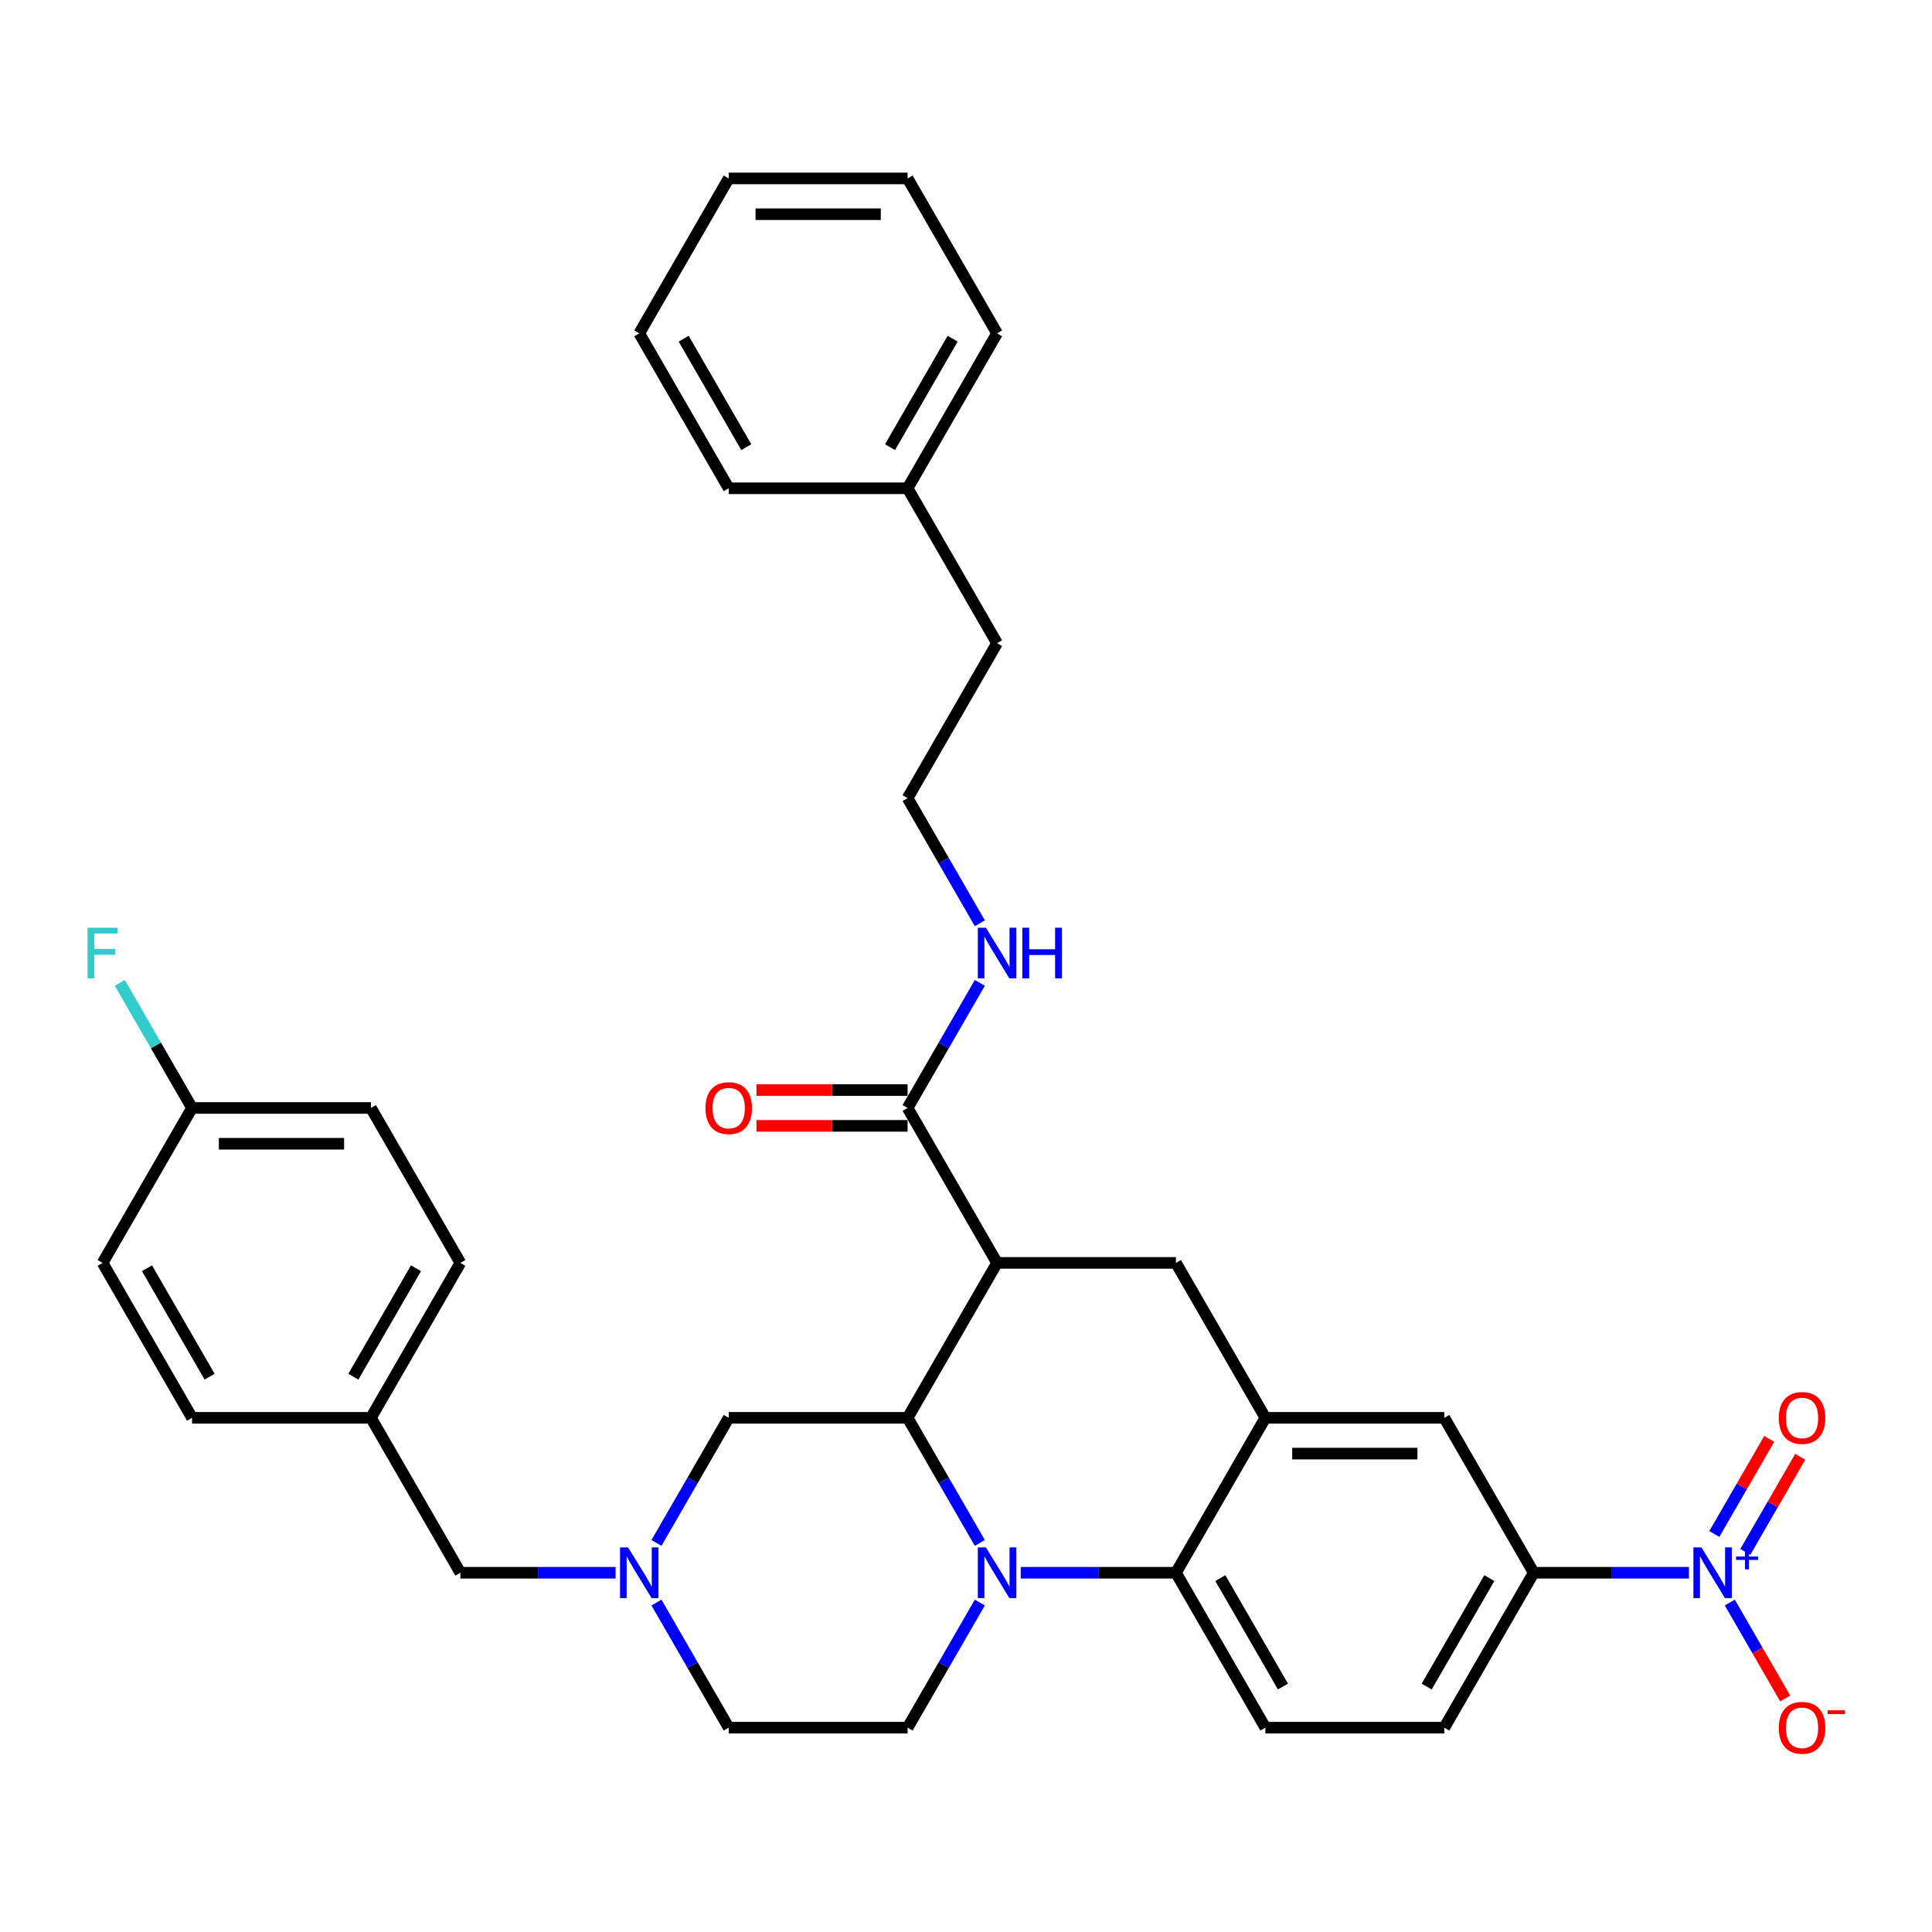 <?xml version='1.0' encoding='iso-8859-1'?>
<svg version='1.1' baseProfile='full'
              xmlns='http://www.w3.org/2000/svg'
                      xmlns:rdkit='http://www.rdkit.org/xml'
                      xmlns:xlink='http://www.w3.org/1999/xlink'
                  xml:space='preserve'
width='1000px' height='1000px' viewBox='0 0 1000 1000'>
<!-- END OF HEADER -->
<rect style='opacity:1.0;fill:#FFFFFF;stroke:none' width='1000' height='1000' x='0' y='0'> </rect>
<path class='bond-0' d='M 793.851,814.052 L 834.018,814.052' style='fill:none;fill-rule:evenodd;stroke:#000000;stroke-width:6px;stroke-linecap:butt;stroke-linejoin:miter;stroke-opacity:1' />
<path class='bond-0' d='M 834.018,814.052 L 874.185,814.052' style='fill:none;fill-rule:evenodd;stroke:#0000FF;stroke-width:6px;stroke-linecap:butt;stroke-linejoin:miter;stroke-opacity:1' />
<path class='bond-1' d='M 793.851,814.052 L 747.554,894.24' style='fill:none;fill-rule:evenodd;stroke:#000000;stroke-width:6px;stroke-linecap:butt;stroke-linejoin:miter;stroke-opacity:1' />
<path class='bond-1' d='M 770.869,816.821 L 738.461,872.953' style='fill:none;fill-rule:evenodd;stroke:#000000;stroke-width:6px;stroke-linecap:butt;stroke-linejoin:miter;stroke-opacity:1' />
<path class='bond-2' d='M 793.851,814.052 L 747.554,733.863' style='fill:none;fill-rule:evenodd;stroke:#000000;stroke-width:6px;stroke-linecap:butt;stroke-linejoin:miter;stroke-opacity:1' />
<path class='bond-3' d='M 747.554,894.24 L 654.96,894.24' style='fill:none;fill-rule:evenodd;stroke:#000000;stroke-width:6px;stroke-linecap:butt;stroke-linejoin:miter;stroke-opacity:1' />
<path class='bond-4' d='M 654.96,894.24 L 608.664,814.052' style='fill:none;fill-rule:evenodd;stroke:#000000;stroke-width:6px;stroke-linecap:butt;stroke-linejoin:miter;stroke-opacity:1' />
<path class='bond-4' d='M 664.054,872.953 L 631.646,816.821' style='fill:none;fill-rule:evenodd;stroke:#000000;stroke-width:6px;stroke-linecap:butt;stroke-linejoin:miter;stroke-opacity:1' />
<path class='bond-5' d='M 608.664,814.052 L 654.96,733.863' style='fill:none;fill-rule:evenodd;stroke:#000000;stroke-width:6px;stroke-linecap:butt;stroke-linejoin:miter;stroke-opacity:1' />
<path class='bond-6' d='M 608.664,814.052 L 568.496,814.052' style='fill:none;fill-rule:evenodd;stroke:#000000;stroke-width:6px;stroke-linecap:butt;stroke-linejoin:miter;stroke-opacity:1' />
<path class='bond-6' d='M 568.496,814.052 L 528.329,814.052' style='fill:none;fill-rule:evenodd;stroke:#0000FF;stroke-width:6px;stroke-linecap:butt;stroke-linejoin:miter;stroke-opacity:1' />
<path class='bond-7' d='M 654.96,733.863 L 747.554,733.863' style='fill:none;fill-rule:evenodd;stroke:#000000;stroke-width:6px;stroke-linecap:butt;stroke-linejoin:miter;stroke-opacity:1' />
<path class='bond-7' d='M 668.849,752.382 L 733.665,752.382' style='fill:none;fill-rule:evenodd;stroke:#000000;stroke-width:6px;stroke-linecap:butt;stroke-linejoin:miter;stroke-opacity:1' />
<path class='bond-8' d='M 654.96,733.863 L 608.664,653.675' style='fill:none;fill-rule:evenodd;stroke:#000000;stroke-width:6px;stroke-linecap:butt;stroke-linejoin:miter;stroke-opacity:1' />
<path class='bond-9' d='M 608.664,653.675 L 516.07,653.675' style='fill:none;fill-rule:evenodd;stroke:#000000;stroke-width:6px;stroke-linecap:butt;stroke-linejoin:miter;stroke-opacity:1' />
<path class='bond-10' d='M 507.164,829.478 L 488.468,861.859' style='fill:none;fill-rule:evenodd;stroke:#0000FF;stroke-width:6px;stroke-linecap:butt;stroke-linejoin:miter;stroke-opacity:1' />
<path class='bond-10' d='M 488.468,861.859 L 469.773,894.24' style='fill:none;fill-rule:evenodd;stroke:#000000;stroke-width:6px;stroke-linecap:butt;stroke-linejoin:miter;stroke-opacity:1' />
<path class='bond-11' d='M 507.164,798.626 L 488.468,766.244' style='fill:none;fill-rule:evenodd;stroke:#0000FF;stroke-width:6px;stroke-linecap:butt;stroke-linejoin:miter;stroke-opacity:1' />
<path class='bond-11' d='M 488.468,766.244 L 469.773,733.863' style='fill:none;fill-rule:evenodd;stroke:#000000;stroke-width:6px;stroke-linecap:butt;stroke-linejoin:miter;stroke-opacity:1' />
<path class='bond-12' d='M 469.773,252.732 L 516.07,332.921' style='fill:none;fill-rule:evenodd;stroke:#000000;stroke-width:6px;stroke-linecap:butt;stroke-linejoin:miter;stroke-opacity:1' />
<path class='bond-13' d='M 469.773,252.732 L 516.07,172.544' style='fill:none;fill-rule:evenodd;stroke:#000000;stroke-width:6px;stroke-linecap:butt;stroke-linejoin:miter;stroke-opacity:1' />
<path class='bond-13' d='M 460.68,231.445 L 493.088,175.313' style='fill:none;fill-rule:evenodd;stroke:#000000;stroke-width:6px;stroke-linecap:butt;stroke-linejoin:miter;stroke-opacity:1' />
<path class='bond-14' d='M 469.773,252.732 L 377.179,252.732' style='fill:none;fill-rule:evenodd;stroke:#000000;stroke-width:6px;stroke-linecap:butt;stroke-linejoin:miter;stroke-opacity:1' />
<path class='bond-15' d='M 469.773,413.109 L 488.468,445.49' style='fill:none;fill-rule:evenodd;stroke:#000000;stroke-width:6px;stroke-linecap:butt;stroke-linejoin:miter;stroke-opacity:1' />
<path class='bond-15' d='M 488.468,445.49 L 507.164,477.872' style='fill:none;fill-rule:evenodd;stroke:#0000FF;stroke-width:6px;stroke-linecap:butt;stroke-linejoin:miter;stroke-opacity:1' />
<path class='bond-16' d='M 469.773,413.109 L 516.07,332.921' style='fill:none;fill-rule:evenodd;stroke:#000000;stroke-width:6px;stroke-linecap:butt;stroke-linejoin:miter;stroke-opacity:1' />
<path class='bond-17' d='M 469.773,733.863 L 516.07,653.675' style='fill:none;fill-rule:evenodd;stroke:#000000;stroke-width:6px;stroke-linecap:butt;stroke-linejoin:miter;stroke-opacity:1' />
<path class='bond-18' d='M 469.773,733.863 L 377.179,733.863' style='fill:none;fill-rule:evenodd;stroke:#000000;stroke-width:6px;stroke-linecap:butt;stroke-linejoin:miter;stroke-opacity:1' />
<path class='bond-19' d='M 516.07,653.675 L 469.773,573.486' style='fill:none;fill-rule:evenodd;stroke:#000000;stroke-width:6px;stroke-linecap:butt;stroke-linejoin:miter;stroke-opacity:1' />
<path class='bond-20' d='M 469.773,564.227 L 430.652,564.227' style='fill:none;fill-rule:evenodd;stroke:#000000;stroke-width:6px;stroke-linecap:butt;stroke-linejoin:miter;stroke-opacity:1' />
<path class='bond-20' d='M 430.652,564.227 L 391.531,564.227' style='fill:none;fill-rule:evenodd;stroke:#FF0000;stroke-width:6px;stroke-linecap:butt;stroke-linejoin:miter;stroke-opacity:1' />
<path class='bond-20' d='M 469.773,582.746 L 430.652,582.746' style='fill:none;fill-rule:evenodd;stroke:#000000;stroke-width:6px;stroke-linecap:butt;stroke-linejoin:miter;stroke-opacity:1' />
<path class='bond-20' d='M 430.652,582.746 L 391.531,582.746' style='fill:none;fill-rule:evenodd;stroke:#FF0000;stroke-width:6px;stroke-linecap:butt;stroke-linejoin:miter;stroke-opacity:1' />
<path class='bond-21' d='M 469.773,573.486 L 488.468,541.105' style='fill:none;fill-rule:evenodd;stroke:#000000;stroke-width:6px;stroke-linecap:butt;stroke-linejoin:miter;stroke-opacity:1' />
<path class='bond-21' d='M 488.468,541.105 L 507.164,508.724' style='fill:none;fill-rule:evenodd;stroke:#0000FF;stroke-width:6px;stroke-linecap:butt;stroke-linejoin:miter;stroke-opacity:1' />
<path class='bond-22' d='M 516.07,172.544 L 469.773,92.355' style='fill:none;fill-rule:evenodd;stroke:#000000;stroke-width:6px;stroke-linecap:butt;stroke-linejoin:miter;stroke-opacity:1' />
<path class='bond-23' d='M 377.179,252.732 L 330.882,172.544' style='fill:none;fill-rule:evenodd;stroke:#000000;stroke-width:6px;stroke-linecap:butt;stroke-linejoin:miter;stroke-opacity:1' />
<path class='bond-23' d='M 386.272,231.445 L 353.865,175.313' style='fill:none;fill-rule:evenodd;stroke:#000000;stroke-width:6px;stroke-linecap:butt;stroke-linejoin:miter;stroke-opacity:1' />
<path class='bond-24' d='M 469.773,92.355 L 377.179,92.355' style='fill:none;fill-rule:evenodd;stroke:#000000;stroke-width:6px;stroke-linecap:butt;stroke-linejoin:miter;stroke-opacity:1' />
<path class='bond-24' d='M 455.884,110.874 L 391.068,110.874' style='fill:none;fill-rule:evenodd;stroke:#000000;stroke-width:6px;stroke-linecap:butt;stroke-linejoin:miter;stroke-opacity:1' />
<path class='bond-25' d='M 330.882,172.544 L 377.179,92.355' style='fill:none;fill-rule:evenodd;stroke:#000000;stroke-width:6px;stroke-linecap:butt;stroke-linejoin:miter;stroke-opacity:1' />
<path class='bond-26' d='M 377.179,894.24 L 358.484,861.859' style='fill:none;fill-rule:evenodd;stroke:#000000;stroke-width:6px;stroke-linecap:butt;stroke-linejoin:miter;stroke-opacity:1' />
<path class='bond-26' d='M 358.484,861.859 L 339.789,829.478' style='fill:none;fill-rule:evenodd;stroke:#0000FF;stroke-width:6px;stroke-linecap:butt;stroke-linejoin:miter;stroke-opacity:1' />
<path class='bond-27' d='M 377.179,894.24 L 469.773,894.24' style='fill:none;fill-rule:evenodd;stroke:#000000;stroke-width:6px;stroke-linecap:butt;stroke-linejoin:miter;stroke-opacity:1' />
<path class='bond-28' d='M 339.789,798.626 L 358.484,766.244' style='fill:none;fill-rule:evenodd;stroke:#0000FF;stroke-width:6px;stroke-linecap:butt;stroke-linejoin:miter;stroke-opacity:1' />
<path class='bond-28' d='M 358.484,766.244 L 377.179,733.863' style='fill:none;fill-rule:evenodd;stroke:#000000;stroke-width:6px;stroke-linecap:butt;stroke-linejoin:miter;stroke-opacity:1' />
<path class='bond-29' d='M 318.623,814.052 L 278.456,814.052' style='fill:none;fill-rule:evenodd;stroke:#0000FF;stroke-width:6px;stroke-linecap:butt;stroke-linejoin:miter;stroke-opacity:1' />
<path class='bond-29' d='M 278.456,814.052 L 238.289,814.052' style='fill:none;fill-rule:evenodd;stroke:#000000;stroke-width:6px;stroke-linecap:butt;stroke-linejoin:miter;stroke-opacity:1' />
<path class='bond-30' d='M 238.289,814.052 L 191.992,733.863' style='fill:none;fill-rule:evenodd;stroke:#000000;stroke-width:6px;stroke-linecap:butt;stroke-linejoin:miter;stroke-opacity:1' />
<path class='bond-31' d='M 895.351,829.478 L 909.679,854.295' style='fill:none;fill-rule:evenodd;stroke:#0000FF;stroke-width:6px;stroke-linecap:butt;stroke-linejoin:miter;stroke-opacity:1' />
<path class='bond-31' d='M 909.679,854.295 L 924.007,879.111' style='fill:none;fill-rule:evenodd;stroke:#FF0000;stroke-width:6px;stroke-linecap:butt;stroke-linejoin:miter;stroke-opacity:1' />
<path class='bond-32' d='M 903.37,803.255 L 917.58,778.642' style='fill:none;fill-rule:evenodd;stroke:#0000FF;stroke-width:6px;stroke-linecap:butt;stroke-linejoin:miter;stroke-opacity:1' />
<path class='bond-32' d='M 917.58,778.642 L 931.79,754.029' style='fill:none;fill-rule:evenodd;stroke:#FF0000;stroke-width:6px;stroke-linecap:butt;stroke-linejoin:miter;stroke-opacity:1' />
<path class='bond-32' d='M 887.332,793.996 L 901.542,769.383' style='fill:none;fill-rule:evenodd;stroke:#0000FF;stroke-width:6px;stroke-linecap:butt;stroke-linejoin:miter;stroke-opacity:1' />
<path class='bond-32' d='M 901.542,769.383 L 915.753,744.77' style='fill:none;fill-rule:evenodd;stroke:#FF0000;stroke-width:6px;stroke-linecap:butt;stroke-linejoin:miter;stroke-opacity:1' />
<path class='bond-33' d='M 191.992,733.863 L 238.289,653.675' style='fill:none;fill-rule:evenodd;stroke:#000000;stroke-width:6px;stroke-linecap:butt;stroke-linejoin:miter;stroke-opacity:1' />
<path class='bond-33' d='M 182.899,712.576 L 215.306,656.444' style='fill:none;fill-rule:evenodd;stroke:#000000;stroke-width:6px;stroke-linecap:butt;stroke-linejoin:miter;stroke-opacity:1' />
<path class='bond-34' d='M 191.992,733.863 L 99.398,733.863' style='fill:none;fill-rule:evenodd;stroke:#000000;stroke-width:6px;stroke-linecap:butt;stroke-linejoin:miter;stroke-opacity:1' />
<path class='bond-35' d='M 238.289,653.675 L 191.992,573.486' style='fill:none;fill-rule:evenodd;stroke:#000000;stroke-width:6px;stroke-linecap:butt;stroke-linejoin:miter;stroke-opacity:1' />
<path class='bond-36' d='M 191.992,573.486 L 99.398,573.486' style='fill:none;fill-rule:evenodd;stroke:#000000;stroke-width:6px;stroke-linecap:butt;stroke-linejoin:miter;stroke-opacity:1' />
<path class='bond-36' d='M 178.103,592.005 L 113.287,592.005' style='fill:none;fill-rule:evenodd;stroke:#000000;stroke-width:6px;stroke-linecap:butt;stroke-linejoin:miter;stroke-opacity:1' />
<path class='bond-37' d='M 99.398,573.486 L 53.101,653.675' style='fill:none;fill-rule:evenodd;stroke:#000000;stroke-width:6px;stroke-linecap:butt;stroke-linejoin:miter;stroke-opacity:1' />
<path class='bond-38' d='M 99.398,573.486 L 80.703,541.105' style='fill:none;fill-rule:evenodd;stroke:#000000;stroke-width:6px;stroke-linecap:butt;stroke-linejoin:miter;stroke-opacity:1' />
<path class='bond-38' d='M 80.703,541.105 L 62.008,508.724' style='fill:none;fill-rule:evenodd;stroke:#33CCCC;stroke-width:6px;stroke-linecap:butt;stroke-linejoin:miter;stroke-opacity:1' />
<path class='bond-39' d='M 53.101,653.675 L 99.398,733.863' style='fill:none;fill-rule:evenodd;stroke:#000000;stroke-width:6px;stroke-linecap:butt;stroke-linejoin:miter;stroke-opacity:1' />
<path class='bond-39' d='M 76.084,656.444 L 108.491,712.576' style='fill:none;fill-rule:evenodd;stroke:#000000;stroke-width:6px;stroke-linecap:butt;stroke-linejoin:miter;stroke-opacity:1' />
<path  class='atom-7' d='M 510.273 800.94
L 518.866 814.83
Q 519.718 816.2, 521.088 818.681
Q 522.459 821.163, 522.533 821.311
L 522.533 800.94
L 526.014 800.94
L 526.014 827.163
L 522.422 827.163
L 513.199 811.978
Q 512.125 810.2, 510.977 808.163
Q 509.866 806.126, 509.533 805.496
L 509.533 827.163
L 506.125 827.163
L 506.125 800.94
L 510.273 800.94
' fill='#0000FF'/>
<path  class='atom-14' d='M 365.142 573.56
Q 365.142 567.264, 368.253 563.745
Q 371.364 560.227, 377.179 560.227
Q 382.994 560.227, 386.105 563.745
Q 389.216 567.264, 389.216 573.56
Q 389.216 579.931, 386.068 583.56
Q 382.92 587.153, 377.179 587.153
Q 371.401 587.153, 368.253 583.56
Q 365.142 579.968, 365.142 573.56
M 377.179 584.19
Q 381.179 584.19, 383.327 581.523
Q 385.513 578.82, 385.513 573.56
Q 385.513 568.412, 383.327 565.819
Q 381.179 563.19, 377.179 563.19
Q 373.179 563.19, 370.994 565.782
Q 368.846 568.375, 368.846 573.56
Q 368.846 578.857, 370.994 581.523
Q 373.179 584.19, 377.179 584.19
' fill='#FF0000'/>
<path  class='atom-15' d='M 510.273 480.186
L 518.866 494.076
Q 519.718 495.446, 521.088 497.927
Q 522.459 500.409, 522.533 500.557
L 522.533 480.186
L 526.014 480.186
L 526.014 506.409
L 522.422 506.409
L 513.199 491.224
Q 512.125 489.446, 510.977 487.409
Q 509.866 485.372, 509.533 484.742
L 509.533 506.409
L 506.125 506.409
L 506.125 480.186
L 510.273 480.186
' fill='#0000FF'/>
<path  class='atom-15' d='M 529.163 480.186
L 532.718 480.186
L 532.718 491.335
L 546.126 491.335
L 546.126 480.186
L 549.681 480.186
L 549.681 506.409
L 546.126 506.409
L 546.126 494.298
L 532.718 494.298
L 532.718 506.409
L 529.163 506.409
L 529.163 480.186
' fill='#0000FF'/>
<path  class='atom-22' d='M 325.086 800.94
L 333.679 814.83
Q 334.531 816.2, 335.901 818.681
Q 337.271 821.163, 337.345 821.311
L 337.345 800.94
L 340.827 800.94
L 340.827 827.163
L 337.234 827.163
L 328.012 811.978
Q 326.938 810.2, 325.79 808.163
Q 324.679 806.126, 324.345 805.496
L 324.345 827.163
L 320.938 827.163
L 320.938 800.94
L 325.086 800.94
' fill='#0000FF'/>
<path  class='atom-26' d='M 880.648 800.94
L 889.241 814.83
Q 890.093 816.2, 891.463 818.681
Q 892.834 821.163, 892.908 821.311
L 892.908 800.94
L 896.389 800.94
L 896.389 827.163
L 892.797 827.163
L 883.574 811.978
Q 882.5 810.2, 881.352 808.163
Q 880.241 806.126, 879.908 805.496
L 879.908 827.163
L 876.5 827.163
L 876.5 800.94
L 880.648 800.94
' fill='#0000FF'/>
<path  class='atom-26' d='M 898.589 805.667
L 903.209 805.667
L 903.209 800.803
L 905.263 800.803
L 905.263 805.667
L 910.005 805.667
L 910.005 807.427
L 905.263 807.427
L 905.263 812.316
L 903.209 812.316
L 903.209 807.427
L 898.589 807.427
L 898.589 805.667
' fill='#0000FF'/>
<path  class='atom-27' d='M 920.704 894.314
Q 920.704 888.018, 923.815 884.499
Q 926.927 880.981, 932.741 880.981
Q 938.556 880.981, 941.668 884.499
Q 944.779 888.018, 944.779 894.314
Q 944.779 900.685, 941.63 904.314
Q 938.482 907.907, 932.741 907.907
Q 926.964 907.907, 923.815 904.314
Q 920.704 900.722, 920.704 894.314
M 932.741 904.944
Q 936.742 904.944, 938.89 902.277
Q 941.075 899.574, 941.075 894.314
Q 941.075 889.166, 938.89 886.573
Q 936.742 883.944, 932.741 883.944
Q 928.741 883.944, 926.556 886.536
Q 924.408 889.129, 924.408 894.314
Q 924.408 899.611, 926.556 902.277
Q 928.741 904.944, 932.741 904.944
' fill='#FF0000'/>
<path  class='atom-27' d='M 946.001 885.261
L 954.972 885.261
L 954.972 887.216
L 946.001 887.216
L 946.001 885.261
' fill='#FF0000'/>
<path  class='atom-28' d='M 920.704 733.937
Q 920.704 727.641, 923.815 724.122
Q 926.927 720.604, 932.741 720.604
Q 938.556 720.604, 941.668 724.122
Q 944.779 727.641, 944.779 733.937
Q 944.779 740.308, 941.63 743.937
Q 938.482 747.53, 932.741 747.53
Q 926.964 747.53, 923.815 743.937
Q 920.704 740.345, 920.704 733.937
M 932.741 744.567
Q 936.742 744.567, 938.89 741.9
Q 941.075 739.197, 941.075 733.937
Q 941.075 728.789, 938.89 726.196
Q 936.742 723.567, 932.741 723.567
Q 928.741 723.567, 926.556 726.159
Q 924.408 728.752, 924.408 733.937
Q 924.408 739.234, 926.556 741.9
Q 928.741 744.567, 932.741 744.567
' fill='#FF0000'/>
<path  class='atom-35' d='M 45.305 480.186
L 60.898 480.186
L 60.898 483.187
L 48.824 483.187
L 48.824 491.15
L 59.564 491.15
L 59.564 494.187
L 48.824 494.187
L 48.824 506.409
L 45.305 506.409
L 45.305 480.186
' fill='#33CCCC'/>
</svg>

